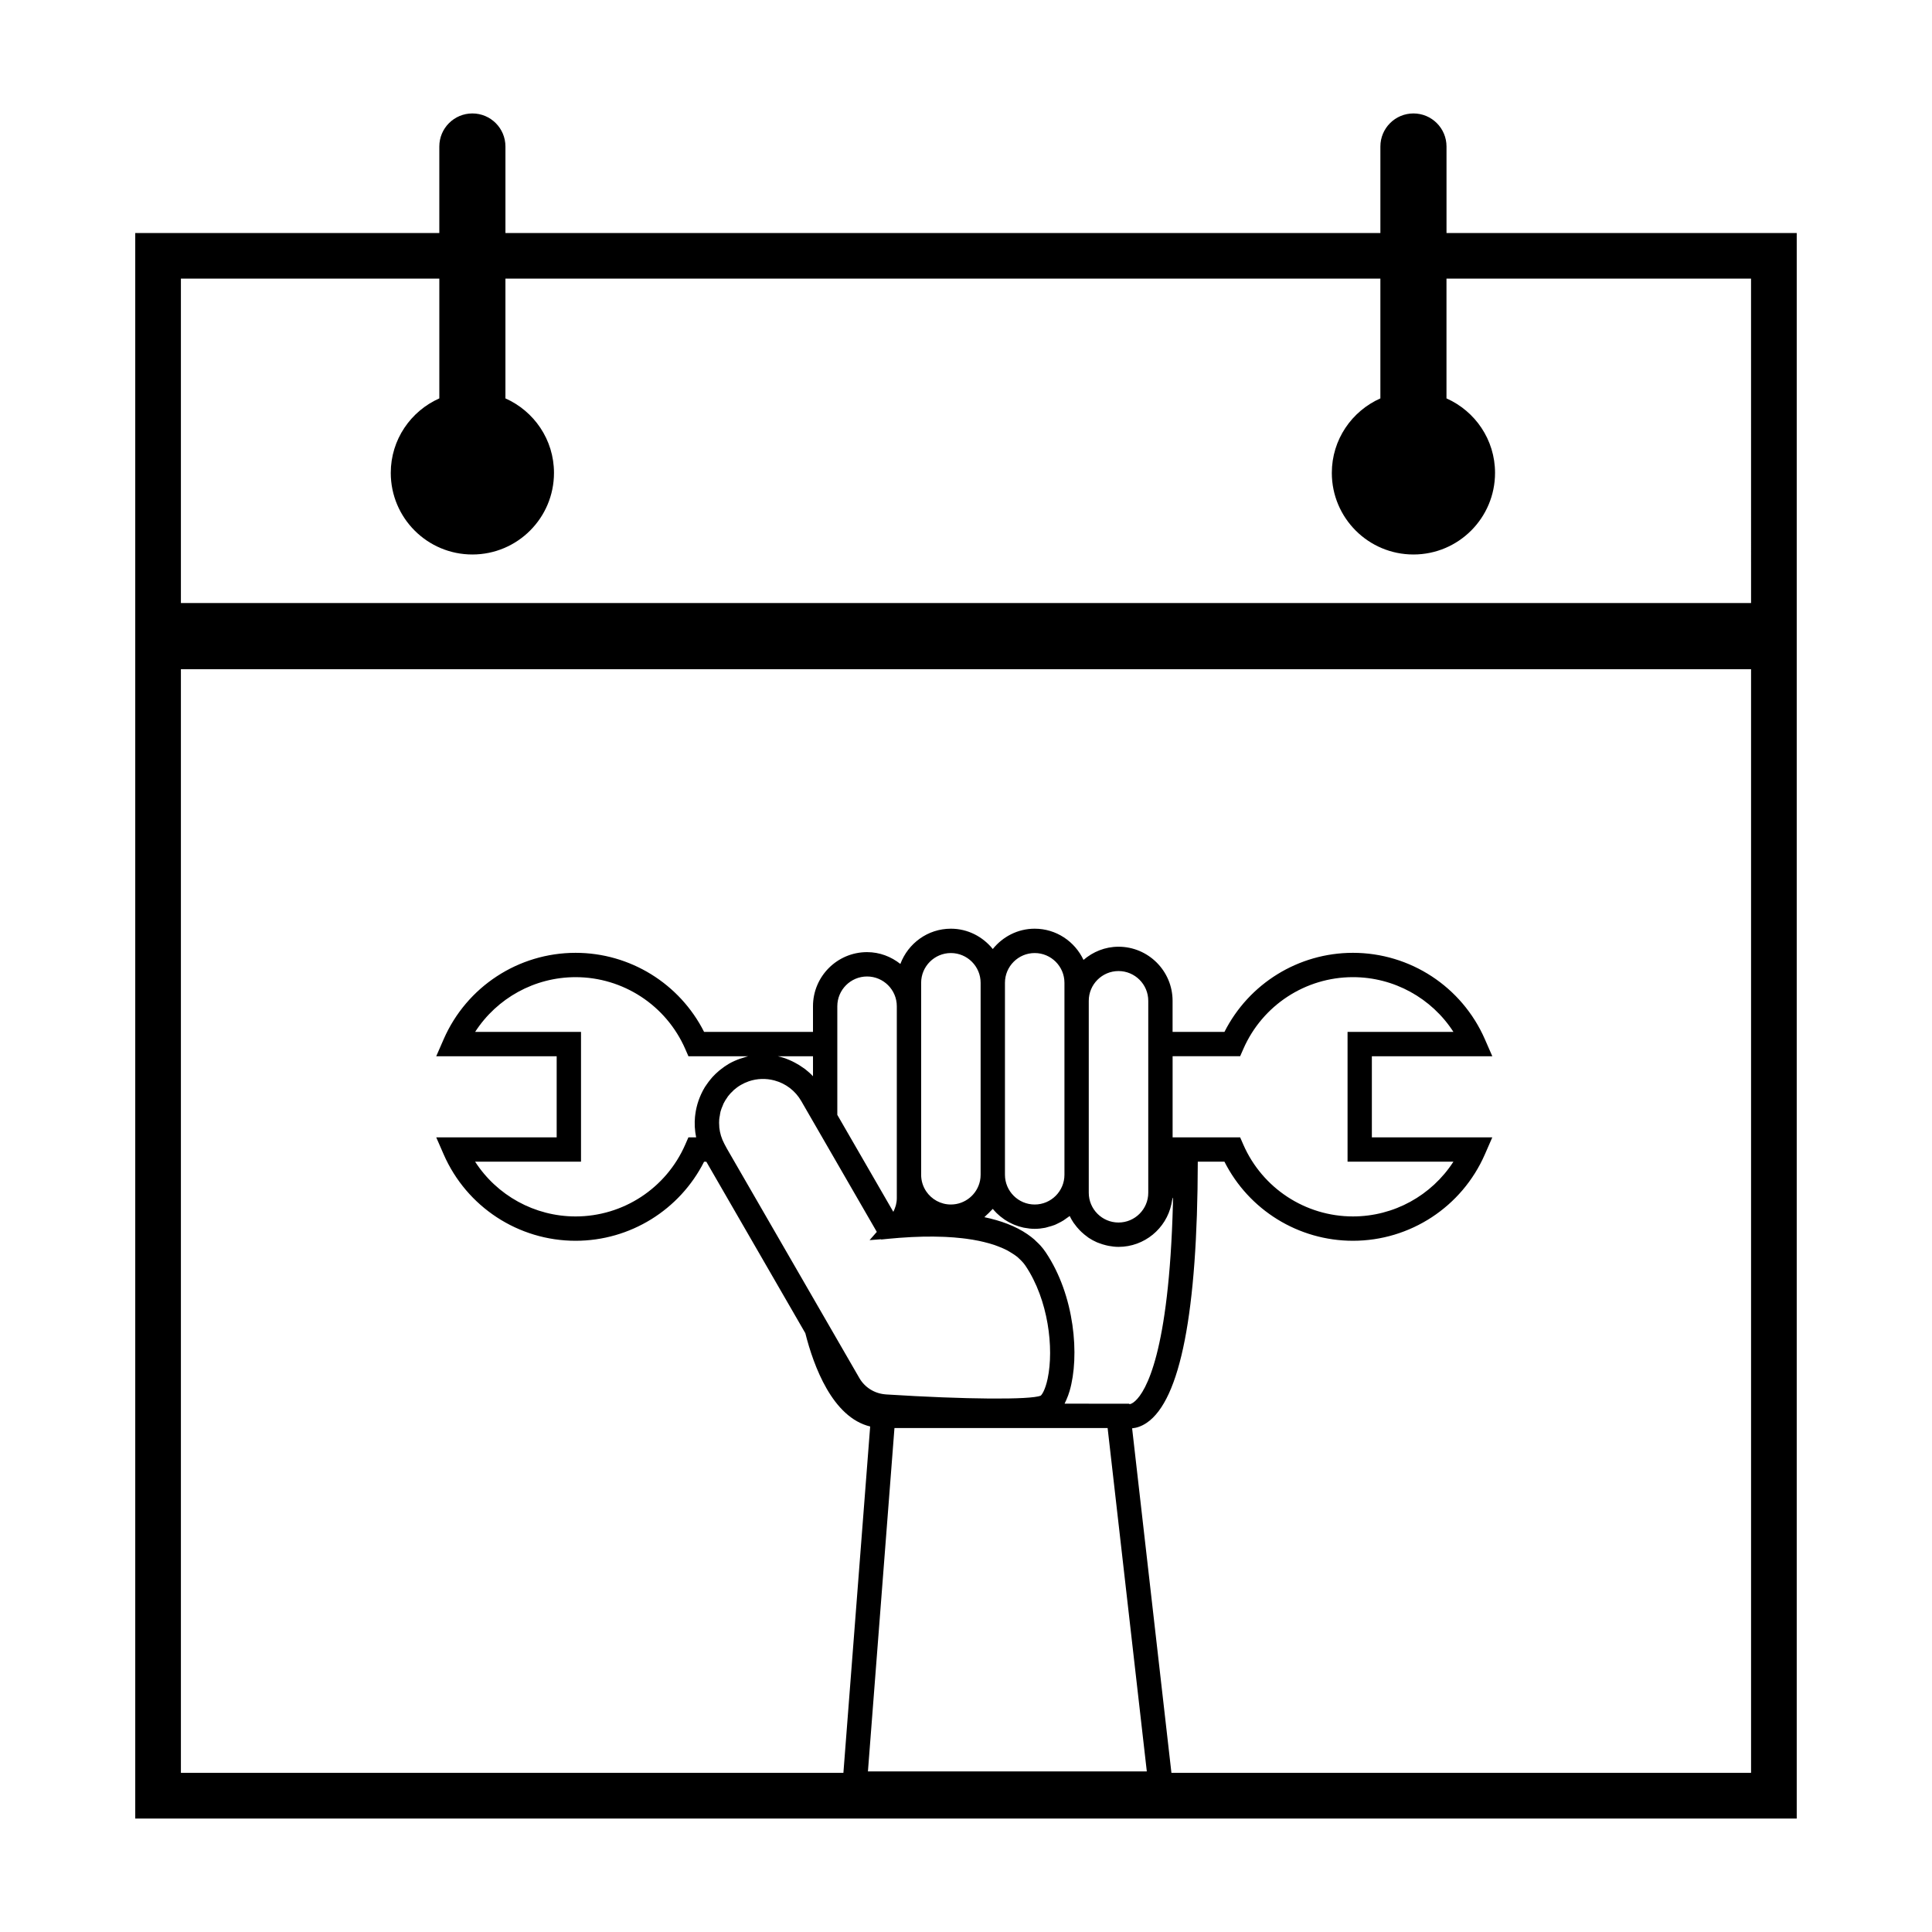 <?xml version="1.0" encoding="UTF-8"?>
<!-- Uploaded to: SVG Repo, www.svgrepo.com, Generator: SVG Repo Mixer Tools -->
<svg fill="#000000" width="800px" height="800px" version="1.1" viewBox="144 144 512 512" xmlns="http://www.w3.org/2000/svg">
 <path d="m527.34 205.75v-22.926c0-4.836-3.922-8.762-8.762-8.762-4.836 0-8.762 3.922-8.762 8.762v22.926h-231.87v-22.926c0-4.836-3.922-8.762-8.762-8.762-4.836 0-8.762 3.922-8.762 8.762v22.926h-80.582v420.18h440.31v-420.18zm80.711 408.08h-153.61l-10.418-91.312c1.102-0.105 2.438-0.48 3.894-1.473 8.895-6.055 13.434-29.348 13.508-69.184h7.066c6.469 12.801 19.609 20.957 34.051 20.957 15.16 0 28.879-8.984 34.961-22.891l1.973-4.516h-31.918v-21.496h31.918l-1.973-4.516c-6.078-13.906-19.801-22.891-34.961-22.891-14.445 0-27.586 8.16-34.051 20.957h-13.746v-8.242c0-7.902-6.43-14.332-14.332-14.332-3.551 0-6.766 1.348-9.273 3.496-2.293-4.871-7.211-8.273-12.938-8.273-4.504 0-8.477 2.129-11.105 5.387-2.633-3.258-6.606-5.387-11.109-5.387-6.141 0-11.344 3.902-13.383 9.34-2.441-1.93-5.484-3.129-8.828-3.129-7.902 0-14.328 6.43-14.328 14.332v6.809h-28.859c-6.469-12.801-19.609-20.957-34.051-20.957-15.16 0-28.883 8.984-34.961 22.891l-1.973 4.516h31.918v21.496h-31.918l1.973 4.516c6.078 13.906 19.801 22.891 34.961 22.891 14.441 0 27.582-8.16 34.051-20.957h0.59l26.238 45.445c2.203 8.73 7.203 22.324 17.184 24.727l-7.094 91.797h-175.57v-292.49h416.11zm-279.92-171.15c0.051 0.914 0.164 1.824 0.355 2.731h-2.051l-0.844 1.934c-5.055 11.559-16.457 19.023-29.051 19.023-10.867 0-20.848-5.559-26.629-14.508h28.062v-34.395h-28.059c5.777-8.949 15.758-14.508 26.629-14.508 12.594 0 23.996 7.469 29.051 19.023l0.844 1.934h15.844c-0.414 0.094-0.812 0.25-1.223 0.371-0.32 0.098-0.641 0.18-0.957 0.293-1.012 0.363-2.004 0.793-2.953 1.34-0.773 0.449-1.488 0.961-2.168 1.5-0.16 0.125-0.32 0.25-0.473 0.379-0.613 0.52-1.191 1.07-1.723 1.656-0.168 0.184-0.316 0.379-0.473 0.566-0.371 0.449-0.723 0.91-1.047 1.391-0.16 0.234-0.328 0.461-0.477 0.699-0.363 0.59-0.684 1.207-0.973 1.832-0.145 0.309-0.277 0.621-0.402 0.938-0.219 0.547-0.41 1.102-0.574 1.664-0.094 0.316-0.172 0.637-0.25 0.957-0.145 0.613-0.254 1.23-0.332 1.859-0.027 0.215-0.059 0.43-0.078 0.648-0.078 0.832-0.094 1.668-0.055 2.508-0.004 0.055 0 0.109 0.004 0.164zm6.637-3.106c0.062-0.352 0.102-0.711 0.195-1.055 0.148-0.543 0.367-1.07 0.594-1.59 0.066-0.152 0.105-0.312 0.18-0.461 0.289-0.594 0.648-1.156 1.035-1.695 0.051-0.07 0.082-0.145 0.133-0.215 0.414-0.547 0.891-1.047 1.402-1.52 0.055-0.051 0.098-0.113 0.152-0.16 0.578-0.512 1.215-0.977 1.91-1.375 0.676-0.391 1.379-0.711 2.102-0.957 2.168-0.734 4.504-0.816 6.766-0.211 3.016 0.809 5.535 2.742 7.098 5.445l20.027 34.684-1.918 2.184 3.043-0.234 0.039 0.066 2.07-0.203c0.934-0.094 1.844-0.168 2.75-0.238 2.172-0.164 4.258-0.27 6.254-0.312h0.027c1.883-0.039 3.668-0.02 5.387 0.047 0.195 0.008 0.395 0.016 0.59 0.023 1.516 0.07 2.945 0.191 4.324 0.344 0.371 0.043 0.742 0.086 1.102 0.133 1.195 0.156 2.332 0.352 3.414 0.574 0.434 0.09 0.855 0.188 1.27 0.289 0.98 0.238 1.918 0.496 2.789 0.789 0.371 0.125 0.719 0.262 1.07 0.398 0.859 0.332 1.684 0.684 2.422 1.078 0.23 0.121 0.434 0.254 0.648 0.383 0.781 0.457 1.516 0.941 2.137 1.473 0.082 0.07 0.148 0.148 0.23 0.223 0.676 0.613 1.281 1.262 1.758 1.969 6.074 9.035 7.551 21.871 5.871 29.879-0.664 3.16-1.609 4.379-1.852 4.535-2.644 1.133-20.043 1-40.816-0.316l-0.441-0.039c-2.84-0.25-5.375-1.859-6.789-4.305l-35.109-60.809-0.684-1.281c-0.742-1.391-1.176-2.856-1.332-4.328-0.012-0.098 0-0.195-0.008-0.297-0.051-0.621-0.062-1.238-0.012-1.852 0.023-0.355 0.109-0.707 0.172-1.062zm15.344-15.66h9.34v5.305c-0.633-0.68-1.328-1.293-2.055-1.863-0.176-0.137-0.363-0.25-0.543-0.379-0.688-0.5-1.41-0.945-2.164-1.344-0.258-0.137-0.516-0.273-0.781-0.398-0.961-0.449-1.949-0.844-2.992-1.125-0.273-0.07-0.539-0.137-0.805-0.195zm15.785 15.535v-28.789c0-4.344 3.535-7.883 7.883-7.883 4.344 0 7.883 3.535 7.883 7.883v50.875c0 0.68-0.102 1.293-0.246 1.867-0.047 0.188-0.113 0.352-0.172 0.523-0.121 0.367-0.254 0.719-0.414 1.035-0.031 0.062-0.062 0.117-0.098 0.176zm22.215 15.875v-50.875c0-4.344 3.535-7.883 7.879-7.883 4.348 0 7.883 3.535 7.883 7.883v50.875c0 0.543-0.055 1.074-0.16 1.586-0.738 3.586-3.918 6.293-7.723 6.297-2.719 0-5.117-1.383-6.535-3.477-0.848-1.262-1.344-2.777-1.344-4.406zm22.219 11.949c0.668 0.441 1.375 0.82 2.113 1.148 0.137 0.059 0.273 0.117 0.41 0.172 0.754 0.305 1.535 0.555 2.348 0.73 0.117 0.023 0.234 0.039 0.352 0.062 0.863 0.164 1.746 0.27 2.656 0.27 0.941 0 1.852-0.105 2.742-0.277 0.297-0.059 0.574-0.164 0.863-0.238 0.578-0.152 1.152-0.309 1.703-0.527 0.324-0.129 0.629-0.297 0.941-0.449 0.477-0.234 0.949-0.477 1.398-0.762 0.309-0.195 0.594-0.414 0.891-0.633 0.238-0.18 0.5-0.324 0.727-0.52 0.301 0.629 0.648 1.23 1.035 1.805 0.059 0.09 0.137 0.172 0.199 0.258 0.41 0.586 0.871 1.137 1.363 1.652 0.168 0.176 0.34 0.34 0.512 0.508 0.48 0.457 0.988 0.875 1.527 1.262 0.141 0.102 0.266 0.211 0.41 0.309 0.68 0.449 1.402 0.84 2.156 1.172 0.188 0.082 0.379 0.141 0.57 0.215 0.609 0.238 1.234 0.43 1.879 0.586 0.234 0.055 0.465 0.113 0.707 0.156 0.84 0.156 1.699 0.262 2.586 0.262 6.867 0 12.625-4.856 14.012-11.316 0.207-0.973 0.492-3.375 0.402 0.035-1.059 39.473-7.195 49.562-9.977 52.109-0.781 0.715-1.301 0.832-1.48 0.852h-0.078l-0.016-0.121-17.16-0.004c0.09-0.168 0.168-0.367 0.25-0.543 0.086-0.176 0.168-0.355 0.25-0.543 0.305-0.699 0.59-1.438 0.832-2.269 2.699-9.238 1.398-25.27-6.336-36.773-0.43-0.637-0.898-1.238-1.41-1.805-0.348-0.391-0.738-0.742-1.121-1.102-0.168-0.156-0.32-0.332-0.496-0.484-0.535-0.465-1.105-0.895-1.699-1.309-0.035-0.023-0.066-0.051-0.102-0.078-3.172-2.18-7.109-3.617-11.422-4.519 0.188-0.148 0.324-0.34 0.504-0.496 0.449-0.391 0.871-0.805 1.27-1.25 0.141-0.16 0.32-0.281 0.457-0.449 0.285 0.348 0.594 0.68 0.91 1 0.035 0.035 0.059 0.07 0.094 0.105 0.586 0.582 1.23 1.102 1.91 1.574 0.105 0.078 0.207 0.156 0.316 0.227zm-0.008-11.949v-50.875c0-4.344 3.535-7.883 7.883-7.883 4.344 0 7.883 3.535 7.883 7.883v50.875c0 4.344-3.535 7.883-7.883 7.883-4.344-0.004-7.883-3.539-7.883-7.883zm22.211 4.773v-50.875c0-4.344 3.535-7.883 7.883-7.883 4.344 0 7.883 3.535 7.883 7.883v50.875c0 4.344-3.535 7.883-7.883 7.883-4.344 0-7.883-3.535-7.883-7.883zm96.637-8.238c-5.777 8.949-15.758 14.508-26.625 14.508-12.594 0-23.996-7.469-29.051-19.023l-0.844-1.934h-17.898v-21.496h17.898l0.848-1.934c5.051-11.559 16.453-19.023 29.051-19.023 10.867 0 20.848 5.559 26.625 14.508h-28.059v34.395zm-148.13 70.578h56.488l10.387 91h-73.906zm227.01-218.62h-416.11v-85.973h68.484v31.734c-7.57 3.367-12.867 10.922-12.867 19.742 0 11.945 9.684 21.625 21.625 21.625 11.945 0 21.629-9.684 21.629-21.625 0-8.82-5.297-16.375-12.867-19.742v-31.734h231.87v31.734c-7.57 3.367-12.867 10.922-12.867 19.742 0 11.945 9.684 21.625 21.629 21.625 11.941 0 21.625-9.684 21.625-21.625 0-8.82-5.297-16.375-12.867-19.742v-31.734h80.711z"/>
</svg>